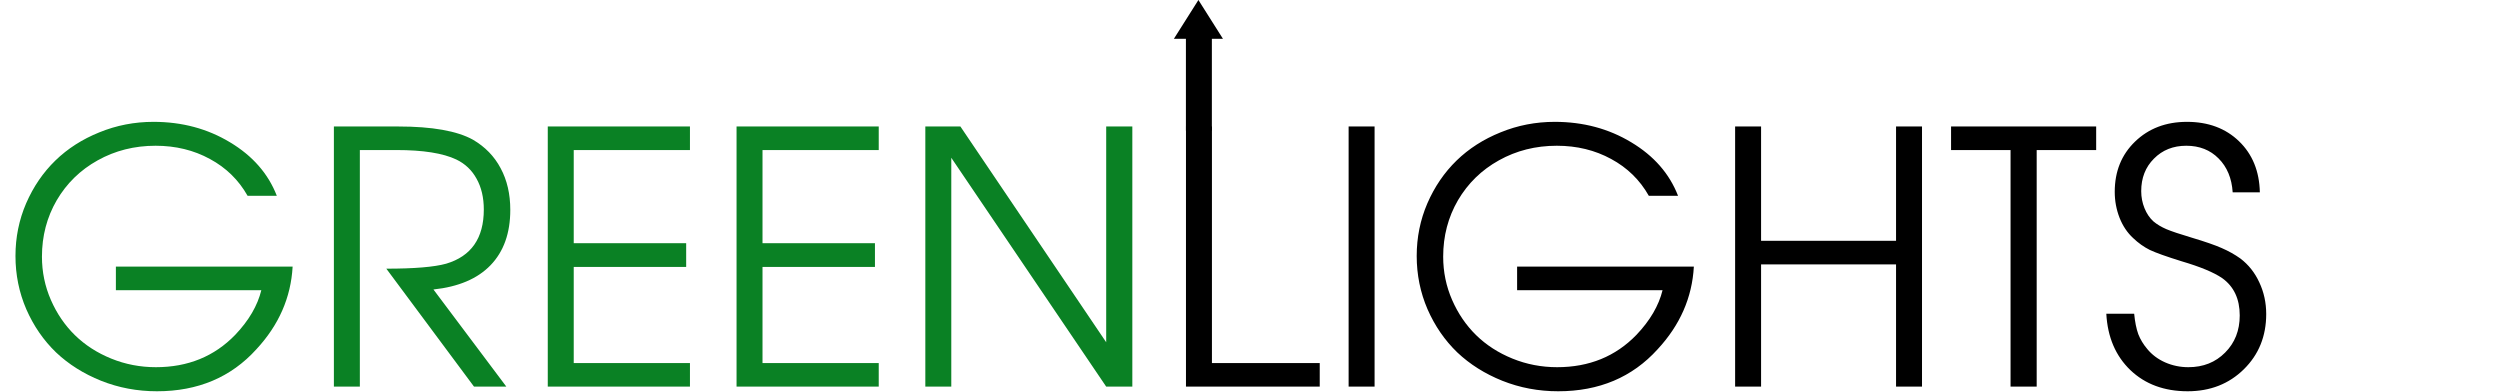 <?xml version="1.0" encoding="UTF-8"?> <svg xmlns="http://www.w3.org/2000/svg" width="7100" height="1112" viewBox="0 0 7100 1112" fill="none"> <rect x="3368" y="104" width="73.7" height="267" fill="black"></rect> <path d="M3403.5 0L3473.22 110.25H3333.78L3403.5 0Z" fill="black"></path> <path d="M329.102 757.18C329.102 757.18 496.419 757.18 831.055 757.18C826.172 845.07 791.829 923.358 728.027 992.043C656.087 1071.47 562.012 1111.18 445.801 1111.18C389.811 1111.18 336.914 1101.26 287.109 1081.4C237.63 1061.54 194.987 1034.69 159.18 1000.83C123.698 966.652 95.54 925.799 74.707 878.273C54.199 830.747 43.945 780.292 43.945 726.906C43.945 674.172 54.036 624.367 74.219 577.492C94.727 530.292 122.396 489.764 157.227 455.91C192.057 422.056 233.724 395.363 282.227 375.832C330.729 355.975 381.999 346.047 436.035 346.047C516.764 346.047 589.193 365.415 653.32 404.152C717.448 442.564 761.719 493.182 786.133 556.008H703.125C677.734 511.086 642.09 476.255 596.191 451.516C550.293 426.451 498.861 413.918 441.895 413.918C381.673 413.918 326.823 427.753 277.344 455.422C228.19 482.766 189.453 520.526 161.133 568.703C133.138 616.88 119.141 670.266 119.141 728.859C119.141 772.154 127.604 813.169 144.531 851.906C161.458 890.643 184.245 924.009 212.891 952.004C241.536 979.999 275.879 1002.13 315.918 1018.41C355.957 1034.69 398.275 1042.82 442.871 1042.82C533.691 1042.82 608.724 1012.23 667.969 951.027C706.706 910.337 731.445 868.02 742.188 824.074H329.102V757.18ZM1230.96 822.121C1230.96 822.121 1299.97 914.081 1437.99 1098C1437.99 1098 1407.39 1098 1346.19 1098C1346.19 1098 1263.18 986.346 1097.17 763.039C1176.6 763.039 1233.24 758.319 1267.09 748.879C1338.38 727.72 1374.02 676.451 1374.02 595.07C1374.02 561.216 1367.19 532.082 1353.52 507.668C1340.17 483.254 1320.96 465.025 1295.9 452.98C1258.14 435.077 1201.5 426.125 1125.98 426.125H1021.97C1021.97 426.125 1021.97 650.083 1021.97 1098C1021.97 1098 997.396 1098 948.242 1098C948.242 1098 948.242 851.743 948.242 359.23C948.242 359.23 1009.11 359.23 1130.86 359.23C1227.21 359.23 1298.01 371.763 1343.26 396.828C1377.77 417.01 1403.97 444.029 1421.88 477.883C1440.1 511.737 1449.22 551.125 1449.22 596.047C1449.22 662.128 1430.5 714.536 1393.07 753.273C1355.96 791.685 1301.92 814.634 1230.96 822.121ZM1555.66 1098C1555.66 1098 1555.66 851.743 1555.66 359.23C1555.66 359.23 1690.27 359.23 1959.47 359.23C1959.47 359.23 1959.47 381.529 1959.47 426.125C1959.47 426.125 1849.45 426.125 1629.39 426.125C1629.39 426.125 1629.39 514.341 1629.39 690.773C1629.39 690.773 1735.84 690.773 1948.73 690.773C1948.73 690.773 1948.73 713.234 1948.73 758.156C1948.73 758.156 1842.29 758.156 1629.39 758.156C1629.39 758.156 1629.39 849.139 1629.39 1031.11C1629.39 1031.11 1739.42 1031.11 1959.47 1031.11C1959.47 1031.11 1959.47 1053.4 1959.47 1098C1959.47 1098 1824.87 1098 1555.66 1098ZM2091.8 1098C2091.8 1098 2091.8 851.743 2091.8 359.23C2091.8 359.23 2226.4 359.23 2495.61 359.23C2495.61 359.23 2495.61 381.529 2495.61 426.125C2495.61 426.125 2385.58 426.125 2165.53 426.125C2165.53 426.125 2165.53 514.341 2165.53 690.773C2165.53 690.773 2271.97 690.773 2484.86 690.773C2484.86 690.773 2484.86 713.234 2484.86 758.156C2484.86 758.156 2378.42 758.156 2165.53 758.156C2165.53 758.156 2165.53 849.139 2165.53 1031.11C2165.53 1031.11 2275.55 1031.11 2495.61 1031.11C2495.61 1031.11 2495.61 1053.4 2495.61 1098C2495.61 1098 2361 1098 2091.8 1098ZM2627.93 1098C2627.93 1098 2627.93 851.743 2627.93 359.23C2627.93 359.23 2661.13 359.23 2727.54 359.23C2727.54 359.23 2865.56 563.495 3141.6 972.023C3141.6 972.023 3141.6 767.759 3141.6 359.23C3141.6 359.23 3166.34 359.23 3215.82 359.23C3215.82 359.23 3215.82 605.487 3215.82 1098C3215.82 1098 3191.08 1098 3141.6 1098C3141.6 1098 2994.95 881.366 2701.66 448.098C2701.66 448.098 2701.66 664.732 2701.66 1098C2701.66 1098 2677.08 1098 2627.93 1098Z" fill="#0A8124"></path> <path d="M3368.16 1098C3368.16 1098 3368.16 851.743 3368.16 359.23C3368.16 359.23 3392.74 359.23 3441.89 359.23C3441.89 359.23 3441.89 583.189 3441.89 1031.11C3441.89 1031.11 3543.95 1031.11 3748.05 1031.11C3748.05 1031.11 3748.05 1053.4 3748.05 1098C3748.05 1098 3621.42 1098 3368.16 1098ZM3830.08 1098C3830.08 1098 3830.08 851.743 3830.08 359.23C3830.08 359.23 3854.65 359.23 3903.81 359.23C3903.81 359.23 3903.81 605.487 3903.81 1098C3903.81 1098 3879.23 1098 3830.08 1098ZM4308.59 757.18C4308.59 757.18 4475.91 757.18 4810.55 757.18C4805.66 845.07 4771.32 923.358 4707.52 992.043C4635.58 1071.47 4541.5 1111.18 4425.29 1111.18C4369.3 1111.18 4316.41 1101.26 4266.6 1081.4C4217.12 1061.54 4174.48 1034.69 4138.67 1000.83C4103.19 966.652 4075.03 925.799 4054.2 878.273C4033.69 830.747 4023.44 780.292 4023.44 726.906C4023.44 674.172 4033.53 624.367 4053.71 577.492C4074.22 530.292 4101.89 489.764 4136.72 455.91C4171.55 422.056 4213.22 395.363 4261.72 375.832C4310.22 355.975 4361.49 346.047 4415.53 346.047C4496.26 346.047 4568.68 365.415 4632.81 404.152C4696.94 442.564 4741.21 493.182 4765.62 556.008H4682.62C4657.23 511.086 4621.58 476.255 4575.68 451.516C4529.79 426.451 4478.35 413.918 4421.39 413.918C4361.17 413.918 4306.32 427.753 4256.84 455.422C4207.68 482.766 4168.95 520.526 4140.62 568.703C4112.63 616.88 4098.63 670.266 4098.63 728.859C4098.63 772.154 4107.1 813.169 4124.02 851.906C4140.95 890.643 4163.74 924.009 4192.38 952.004C4221.03 979.999 4255.37 1002.13 4295.41 1018.41C4335.45 1034.69 4377.77 1042.82 4422.36 1042.82C4513.18 1042.82 4588.22 1012.23 4647.46 951.027C4686.2 910.337 4710.94 868.02 4721.68 824.074H4308.59V757.18ZM4927.73 1098C4927.73 1098 4927.73 851.743 4927.73 359.23C4927.73 359.23 4952.31 359.23 5001.46 359.23C5001.46 359.23 5001.46 467.466 5001.46 683.938C5001.46 683.938 5129.23 683.938 5384.77 683.938C5384.77 683.938 5384.77 575.702 5384.77 359.23C5384.77 359.23 5409.34 359.23 5458.5 359.23C5458.5 359.23 5458.5 605.487 5458.5 1098C5458.5 1098 5433.92 1098 5384.77 1098C5384.77 1098 5384.77 982.277 5384.77 750.832C5384.77 750.832 5257 750.832 5001.46 750.832C5001.46 750.832 5001.46 866.555 5001.46 1098C5001.46 1098 4976.89 1098 4927.73 1098ZM5709.96 1098C5709.96 1098 5709.96 874.042 5709.96 426.125C5709.96 426.125 5653.65 426.125 5541.02 426.125C5541.02 426.125 5541.02 403.827 5541.02 359.23C5541.02 359.23 5678.39 359.23 5953.12 359.23C5953.12 359.23 5953.12 381.529 5953.12 426.125C5953.12 426.125 5896.81 426.125 5784.18 426.125C5784.18 426.125 5784.18 650.083 5784.18 1098C5784.18 1098 5759.44 1098 5709.96 1098ZM5981.93 890.969C5981.93 890.969 6008.3 890.969 6061.04 890.969C6063.31 914.406 6067.22 933.775 6072.75 949.074C6078.61 964.048 6087.08 978.046 6098.14 991.066C6111.49 1007.34 6128.42 1020.04 6148.93 1029.15C6169.76 1038.27 6191.73 1042.82 6214.84 1042.82C6257.16 1042.82 6291.99 1028.99 6319.34 1001.32C6347.01 973.651 6360.84 938.495 6360.84 895.852C6360.84 848.977 6344.24 813.658 6311.04 789.895C6287.27 773.618 6248.86 757.668 6195.8 742.043C6152.83 728.697 6122.72 717.954 6105.47 709.816C6088.54 701.353 6072.75 690.122 6058.11 676.125C6041.5 660.826 6028.65 641.62 6019.53 618.508C6010.42 595.07 6005.86 570.493 6005.86 544.777C6005.86 486.835 6025.07 439.309 6063.48 402.199C6102.21 364.764 6151.37 346.047 6210.94 346.047C6271.48 346.047 6320.8 364.439 6358.89 401.223C6396.97 438.007 6416.67 486.346 6417.97 546.242H6340.82C6338.22 506.203 6324.87 474.139 6300.78 450.051C6277.02 425.962 6246.42 413.918 6208.98 413.918C6171.88 413.918 6141.28 426.125 6117.19 450.539C6093.1 474.628 6081.05 505.389 6081.05 542.824C6081.05 559.751 6084.15 575.865 6090.33 591.164C6096.52 606.464 6104.98 618.996 6115.72 628.762C6125.81 637.225 6138.02 644.549 6152.34 650.734C6166.99 656.919 6191.24 665.057 6225.1 675.148C6262.21 686.216 6290.36 695.982 6309.57 704.445C6329.1 712.909 6346.84 722.837 6362.79 734.23C6385.9 751.809 6403.81 774.432 6416.5 802.102C6429.52 829.771 6436.04 859.719 6436.04 891.945C6436.04 954.771 6414.88 1007.02 6372.56 1048.68C6330.24 1090.35 6277.02 1111.18 6212.89 1111.18C6146.48 1111.18 6092.29 1091.16 6050.29 1051.12C6008.3 1010.76 5985.51 957.375 5981.93 890.969Z" fill="black"></path> </svg> 